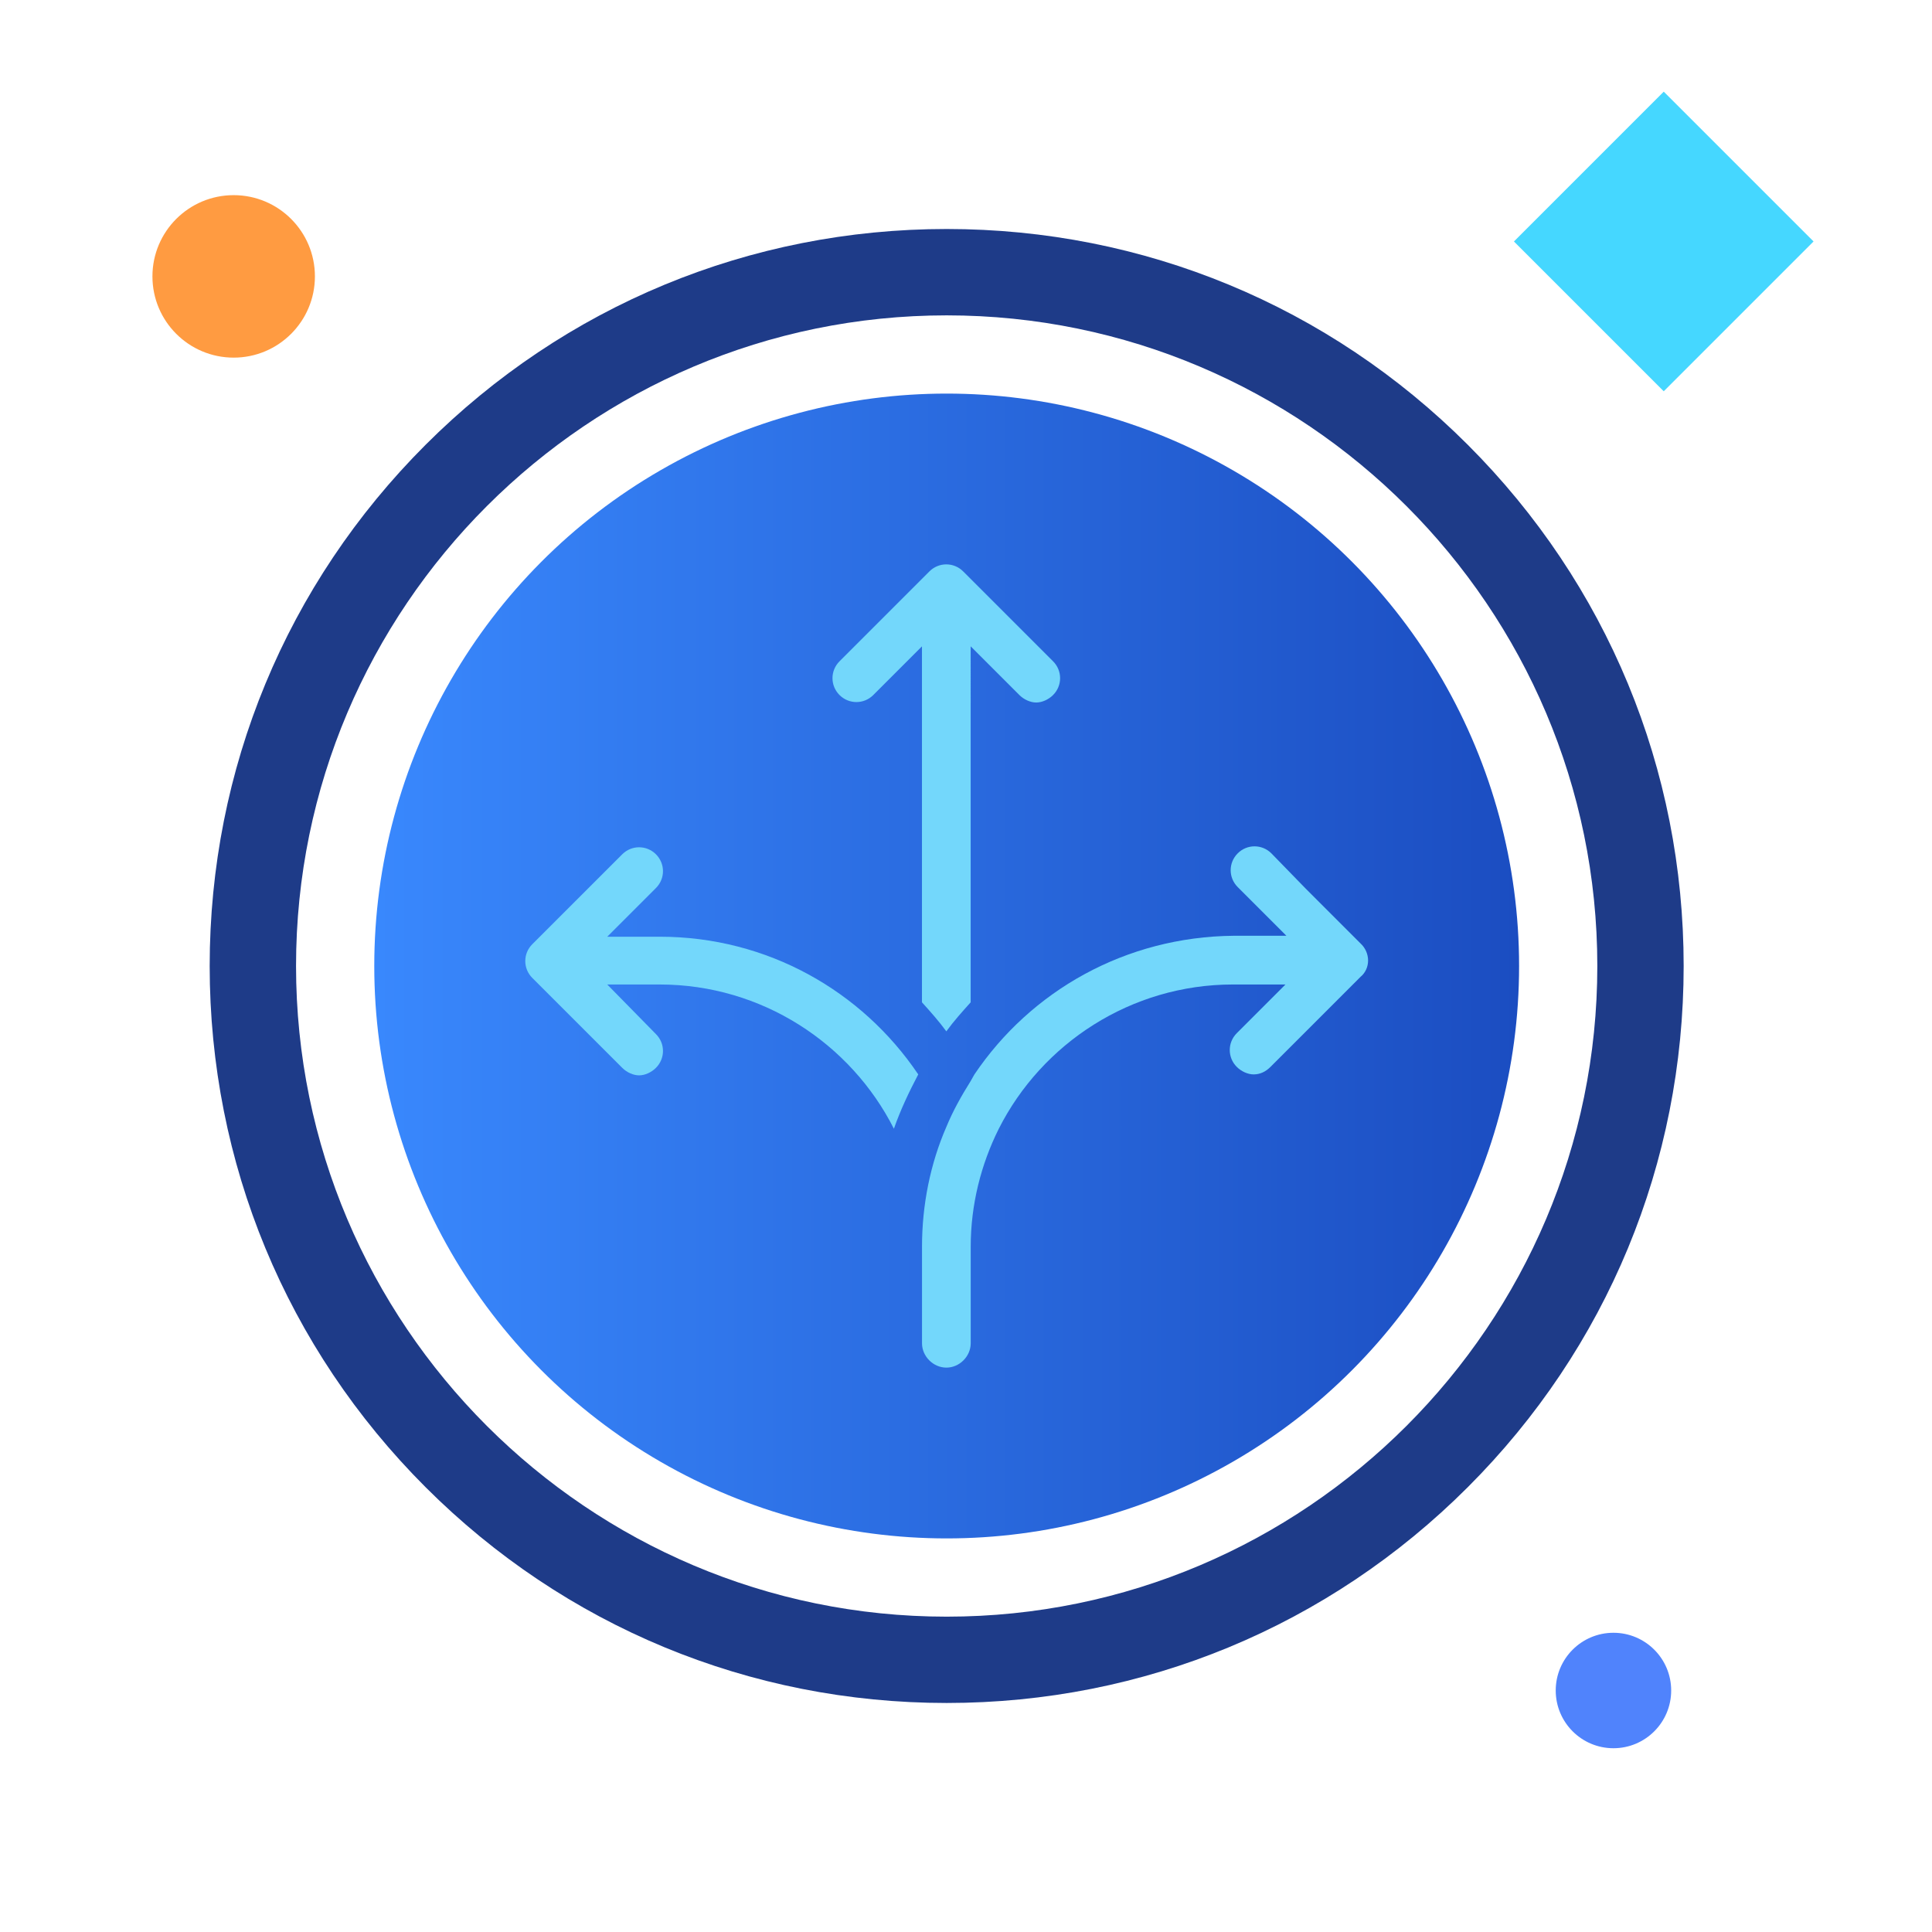<?xml version="1.0" encoding="utf-8"?>
<!-- Generator: Adobe Illustrator 16.0.0, SVG Export Plug-In . SVG Version: 6.00 Build 0)  -->
<!DOCTYPE svg PUBLIC "-//W3C//DTD SVG 1.1//EN" "http://www.w3.org/Graphics/SVG/1.1/DTD/svg11.dtd">
<svg version="1.1" id="flexible-premium-computing" xmlns="http://www.w3.org/2000/svg" xmlns:xlink="http://www.w3.org/1999/xlink" x="0px" y="0px"
	 width="100px" height="100px" viewBox="0 0 100 100" enable-background="new 0 0 100 100" xml:space="preserve">
<circle fill="#FF9B41" cx="12.095" cy="14.306" r="4.205"/>
<circle fill="#5083FC" cx="83.512" cy="87.5" r="2.988"/>
<rect x="80.637" y="7.027" transform="matrix(0.707 0.707 -0.707 0.707 34.073 -57.234)" fill="#45D7FF" width="10.967" height="10.968"/>
<g>
	
		<linearGradient id="flexible-premium-computing_1_" gradientUnits="userSpaceOnUse" x1="-183.128" y1="130" x2="-123.872" y2="130" gradientTransform="matrix(1 0 0 -1 202.5 180)">
		<stop  offset="9.621400e-04" style="stop-color:#3988FD"/>
		<stop  offset="1" style="stop-color:#1B4DC1"/>
	</linearGradient>
	<circle fill="url(#flexible-premium-computing_1_)" cx="49" cy="50" r="29.628"/>
	<g>
		<path fill="#73D7FB" d="M34.146,48.484h-2.715l2.521-2.521l0,0c0.485-0.484,0.485-1.26,0-1.745c-0.484-0.484-1.26-0.484-1.745,0
			l-1.794,1.794l-2.861,2.86c-0.485,0.484-0.485,1.261,0,1.745l2.861,2.861l1.794,1.793c0.241,0.242,0.581,0.389,0.873,0.389
			c0.291,0,0.63-0.146,0.872-0.389c0.485-0.485,0.485-1.261,0-1.746l0,0l-2.521-2.568h2.715c5.285,0,9.891,3.055,12.122,7.466
			c0.339-0.969,0.775-1.89,1.26-2.812C44.618,51.296,39.721,48.484,34.146,48.484z"/>
		<path fill="#73D7FB" d="M70.412,48.823l-2.86-2.86l-1.745-1.793c-0.483-0.485-1.262-0.485-1.744,0
			c-0.485,0.484-0.485,1.26,0,1.744l0,0l2.521,2.521h-2.714c-5.625,0.049-10.521,2.86-13.433,7.176
			c-0.048,0.098-0.145,0.24-0.193,0.341c-0.484,0.772-0.921,1.551-1.26,2.374c-0.825,1.892-1.261,4.025-1.261,6.206v4.995
			c0,0.679,0.582,1.261,1.261,1.261c0.679,0,1.26-0.582,1.26-1.261v-4.995c0-2.181,0.534-4.267,1.454-6.109
			c2.23-4.411,6.838-7.466,12.121-7.466h2.717l-2.521,2.521l0,0c-0.484,0.484-0.484,1.26,0,1.744
			c0.242,0.243,0.582,0.389,0.873,0.389c0.34,0,0.631-0.146,0.872-0.389l1.794-1.793l2.86-2.861
			C70.945,50.133,70.945,49.309,70.412,48.823z"/>
		<path fill="#73D7FB" d="M45.2,35.976l2.521-2.521V51.88c0.436,0.484,0.873,0.97,1.261,1.503c0.387-0.533,0.824-1.019,1.26-1.503
			V33.454l2.521,2.521c0.242,0.242,0.582,0.387,0.872,0.387c0.291,0,0.63-0.145,0.872-0.387c0.485-0.484,0.485-1.262,0-1.746
			l-4.654-4.654c-0.485-0.484-1.26-0.484-1.746,0l-4.654,4.654c-0.485,0.484-0.485,1.262,0,1.746
			C43.939,36.46,44.716,36.46,45.2,35.976z"/>
	</g>
	<g>
		<g>
			<path fill="#1E3B88" d="M75.975,23.025C68.77,15.82,59.189,11.853,49,11.853c-10.19,0-19.77,3.968-26.975,11.173
				S10.853,39.811,10.853,50c0,10.189,3.967,19.77,11.173,26.975C29.231,84.18,38.81,88.146,49,88.146
				c10.189,0,19.77-3.967,26.975-11.172C83.182,69.77,87.146,60.189,87.146,50C87.146,39.811,83.182,30.231,75.975,23.025z
				 M49,83.678C30.43,83.678,15.323,68.57,15.323,50c0-18.569,15.107-33.677,33.677-33.677c18.57,0,33.677,15.108,33.677,33.677
				C82.677,68.57,67.57,83.678,49,83.678z"/>
		</g>
	</g>
</g>
</svg>
